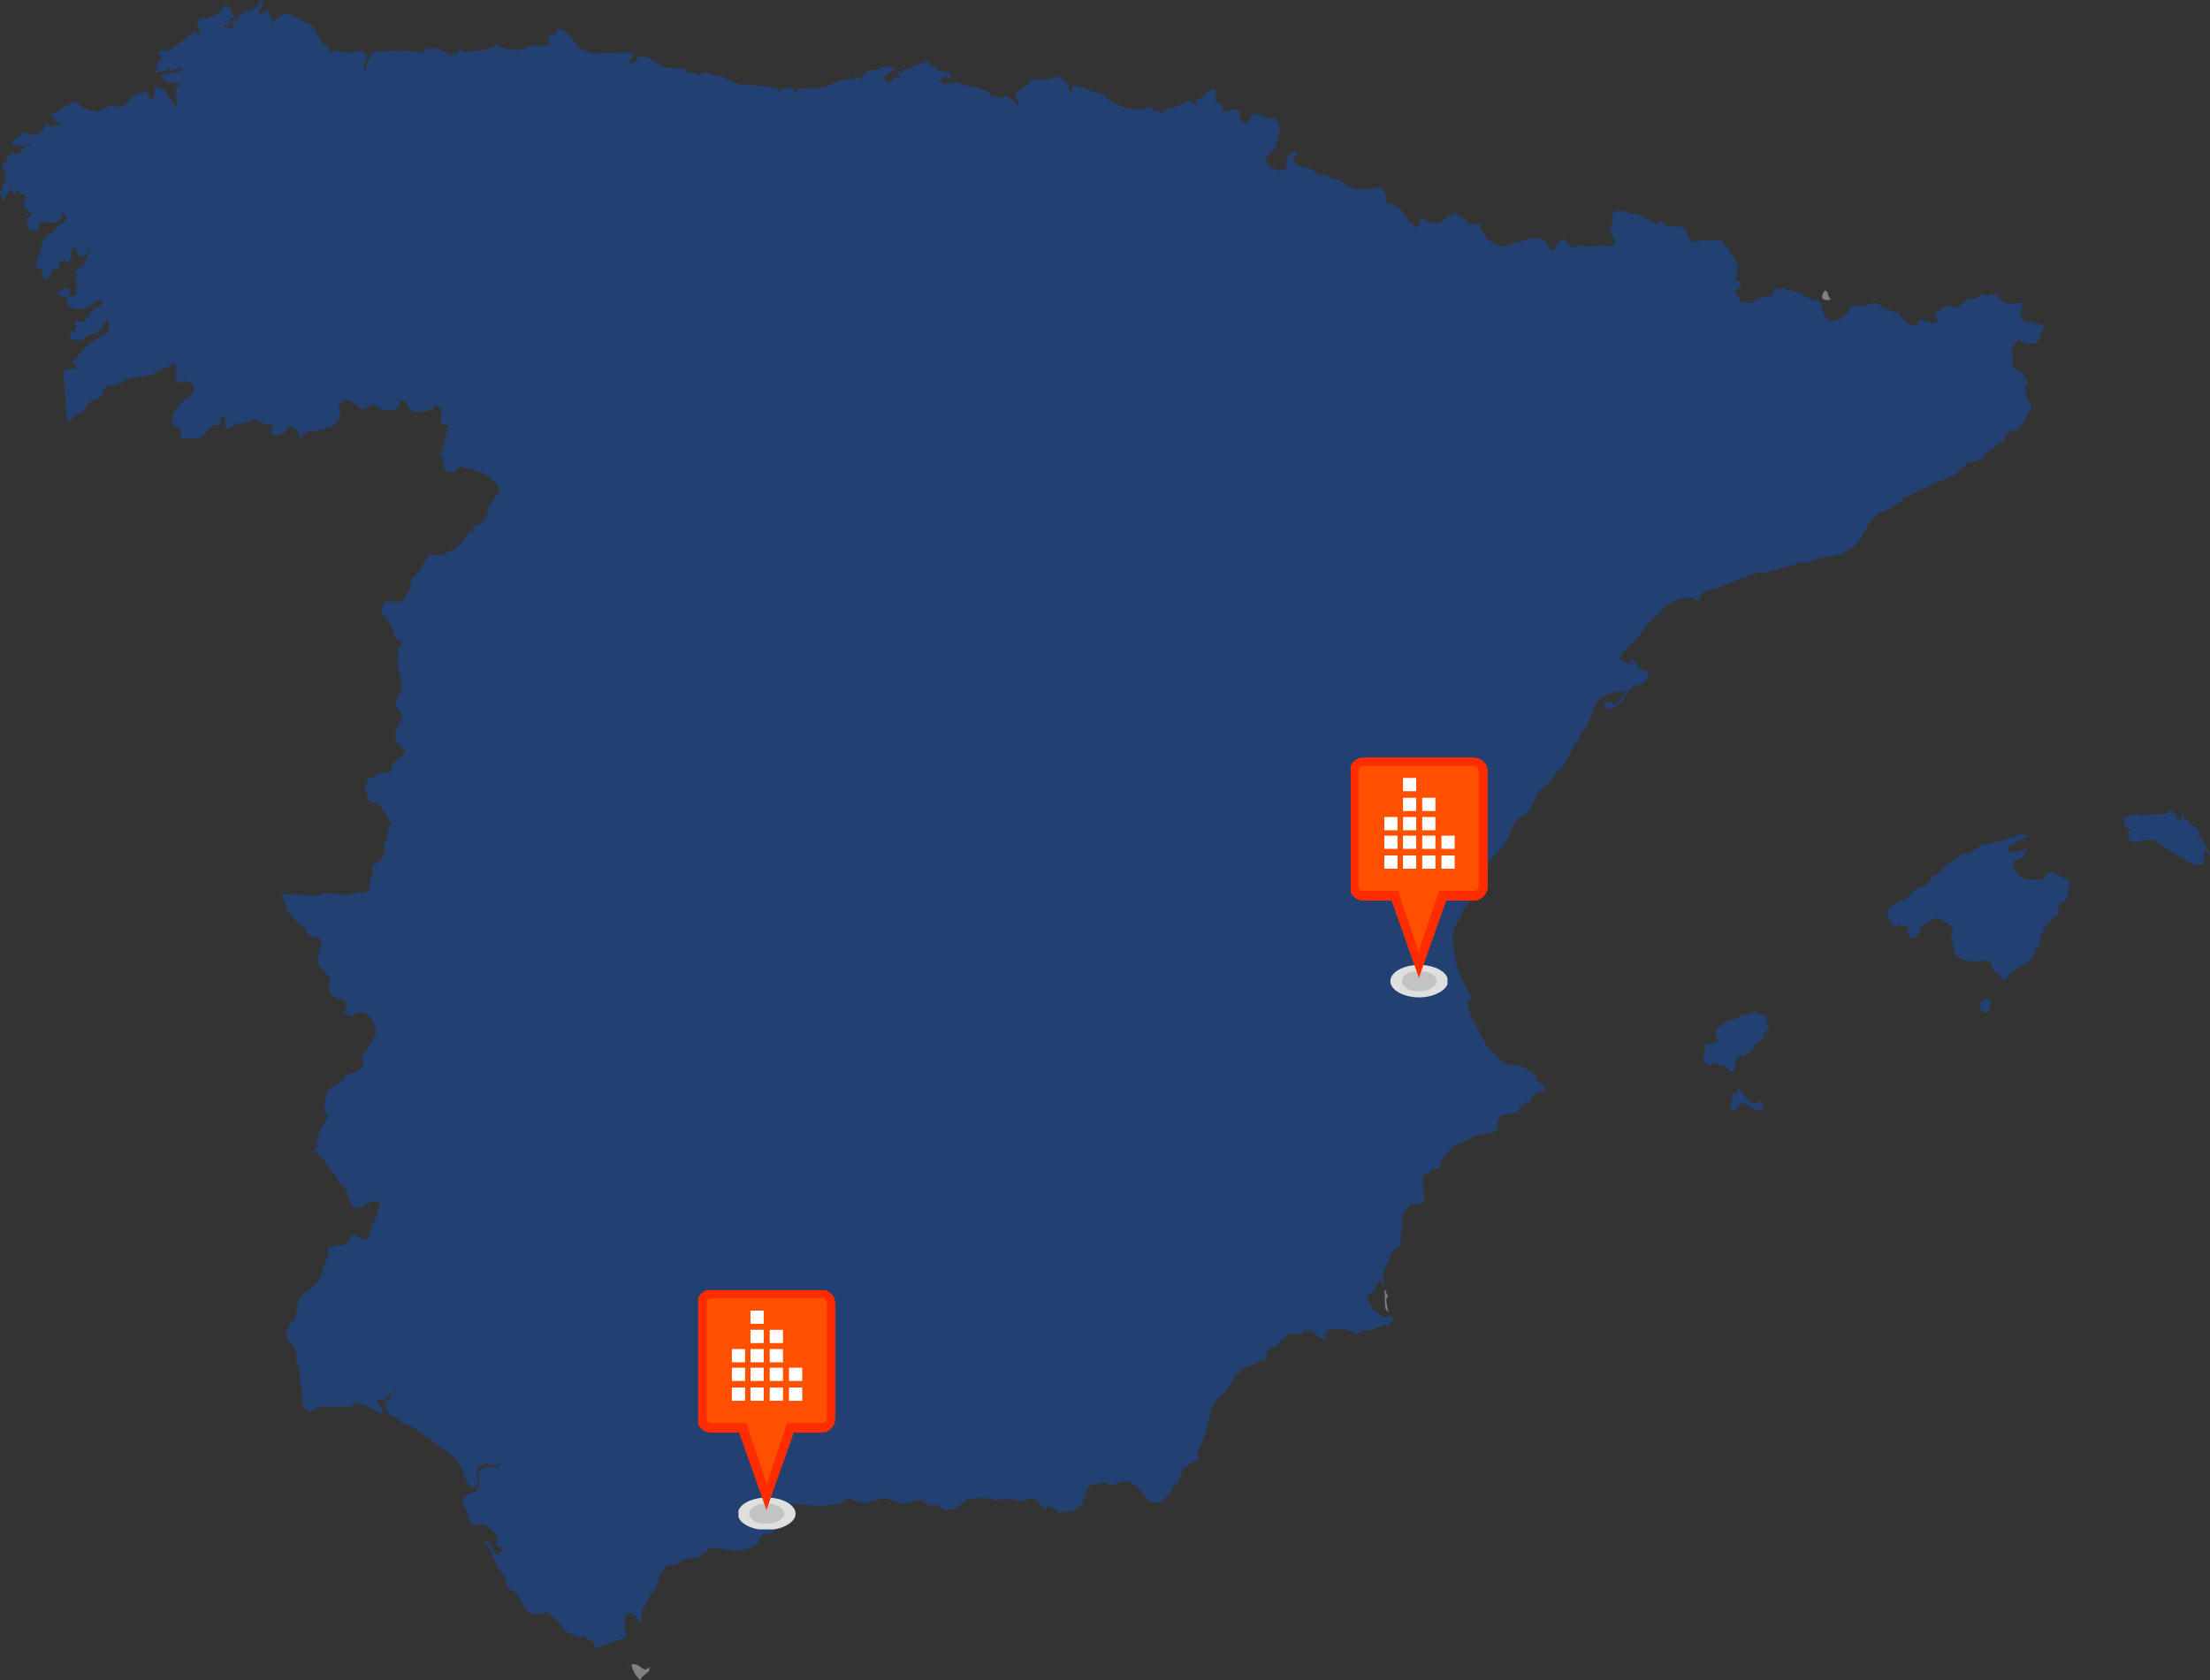 <?xml version="1.0" encoding="UTF-8"?>
<svg id="Layer_1" xmlns="http://www.w3.org/2000/svg" version="1.1" xmlns:xlink="http://www.w3.org/1999/xlink" viewBox="0 0 367.5 279.5">
  <rect x="0" y="0" width="367.5" height="279.5" fill="#333333" stroke="none"/>
  <!-- Generator: Adobe Illustrator 29.3.0, SVG Export Plug-In . SVG Version: 2.1.0 Build 146)  -->
  <defs>
    <style>
      .st0 {
        clip-path: url(#clippath-4);
      }

      .st1 {
        fill: #c3c3c3;
      }

      .st2 {
        fill: #fff;
      }

      .st3 {
        fill: none;
      }

      .st4 {
        fill: #ff4f00;
      }

      .st5 {
        clip-path: url(#clippath-1);
      }

      .st6 {
        isolation: isolate;
      }

      .st7 {
        clip-path: url(#clippath-5);
      }

      .st8 {
        clip-path: url(#clippath-3);
      }

      .st9 {
        fill: #224072;
      }

      .st10 {
        fill: #dfdfdf;
      }

      .st11 {
        clip-path: url(#clippath-2);
      }

      .st12 {
        fill: gray;
      }

      .st13 {
        clip-path: url(#clippath);
      }

      .st14 {
        fill: #ff2c00;
      }
    </style>
    <clipPath id="clippath">
      <rect class="st3" x="224.6" y="126" width="23" height="39.9"/>
    </clipPath>
    <clipPath id="clippath-1">
      <rect class="st3" x="231.2" y="160.5" width="9.5" height="5.4"/>
    </clipPath>
    <clipPath id="clippath-2">
      <rect class="st3" x="233.1" y="161.6" width="5.8" height="3.3"/>
    </clipPath>
    <clipPath id="clippath-3">
      <rect class="st3" x="116.1" y="214.6" width="23" height="39.9"/>
    </clipPath>
    <clipPath id="clippath-4">
      <rect class="st3" x="122.8" y="249" width="9.5" height="5.4"/>
    </clipPath>
    <clipPath id="clippath-5">
      <rect class="st3" x="124.6" y="250.1" width="5.8" height="3.3"/>
    </clipPath>
  </defs>
  <polygon class="st12" points="106.5 279.5 105.9 278.9 105.5 278.3 105.2 277.6 105 276.9 105.3 276.8 105.9 276.9 106.4 277.2 106.9 277.6 107.4 277.7 108.1 277.3 107.9 278 106.7 279 106.5 279.5"/>
  <polygon class="st9" points="202.2 15.2 202.1 15.6 202.1 16.4 202.1 16.8 202.9 17.2 203.2 17.7 203.3 18.4 203.4 18.5 203.4 18.7 203.7 18.6 204 18.5 204.6 18.4 205.2 18.2 205.4 18.2 205.9 18.4 206.2 18.6 206.2 18.8 206.1 19 206.1 19.4 206.3 20 206.5 20.2 206.8 20.3 207.1 20.4 207.4 20.3 207.7 20.1 207.9 19.8 208.1 19.2 208.5 18.9 209 19 209.9 19.2 211 19.8 211.3 19.8 211.6 19.6 211.9 19.6 212.7 20.5 212.8 21.8 212.5 23.3 212.1 24.4 211.8 24.9 210.6 26.1 210.4 26.4 210.8 27.2 211.2 27.8 211.8 28.1 212.5 28.3 213.2 28.4 213.7 28.2 213.9 27.7 214 26.7 214.2 26 214.6 25.5 215.2 25.2 215.9 25.4 215.3 25.9 215.1 26.4 215.2 26.9 215.7 27.4 216.2 27.7 217.7 28 218.6 28.5 219.5 29.2 220.5 29.1 220.8 29.2 221.2 29.5 221.4 29.7 222.4 29.8 222.8 29.9 223.1 30.3 224.1 31 225.1 31.4 227.2 31.5 229.3 31.2 230 31.4 230.4 32.4 230.6 32.7 230.5 33 230.5 33.1 230.4 33.3 230.6 33.7 230.8 33.9 231.1 34 231.4 33.9 231.6 34 232.6 34.6 233.1 35 234.1 36.4 234.1 36.5 234.1 36.7 234.1 36.8 234.3 36.9 234.7 36.9 234.8 37 235 37.2 234.9 37.4 234.9 37.6 235.2 37.8 235.4 37.8 235.8 37.5 236.1 37.4 236.1 36.5 236.8 36.5 238.3 37.2 239.1 37.1 239.8 36.8 241 35.7 241.3 36 241.5 35.9 241.7 35.6 241.8 35.2 242.2 35.6 242.3 35.7 243.9 36.6 244.2 37.3 244.9 37.4 245.7 37.2 246.2 37 246.1 37.6 246.3 38.2 246.6 38.8 247 39.2 247.2 39.4 247.2 39.6 247.3 39.9 247.6 40 247.9 40.1 248.1 40.2 248.3 40.4 248.4 40.6 249.5 41 250.4 40.9 252.5 40.2 254.1 39.9 254.6 39.6 255.1 39.5 256.5 39.9 257 40.1 257.5 41.1 258 41.6 258.4 41.6 259.1 40.5 259.6 40 260.1 39.8 260.8 40.5 260.9 40.6 260.9 40.7 260.9 40.9 261 41 261.6 41.1 262.1 41.1 263.1 40.8 263.6 41 266.9 40.9 267.9 41 268.2 40.9 268.4 40.6 268.5 40.5 268.5 39.9 268.3 39.4 268 39 267.6 38.8 267.8 38.5 267.9 38.3 268.1 38.1 267.8 37.7 268.2 36.7 268.1 35.9 268.2 35.4 268.8 35.1 269.6 35.1 270.1 35.1 271 35.5 271.5 35.6 272 35.6 272.4 35.6 273.6 36.3 274.4 36.6 274.6 36.8 275.1 37.3 275.4 37.4 275.6 37.2 275.9 37 276.2 36.9 276.4 37 276.8 37.4 277 37.5 279.3 37.7 279.9 37.9 280.4 38.3 280.6 38.8 280.8 39.4 281.1 39.9 281.6 40.2 281.9 40.3 282.8 40 286.1 40 286.7 40.2 286.6 40.7 286.8 40.8 287 40.8 287.2 41 287.7 41.8 288.2 42.5 288.7 43.8 289.1 44.3 288.9 44.5 288.8 44.9 288.8 45.2 289 45.4 289 45.5 288.5 46.3 288.5 46.7 289.1 46.6 289.5 47.1 289.6 47.6 289.1 48 288.9 48.1 288.5 48.3 289.3 49.5 289.3 50 289.6 50.2 291.2 50.4 291.4 50.4 291.7 50.2 291.9 50 292 49.8 292.2 49.6 293.9 49.4 294.7 49 295 48 295.1 47.9 295.2 47.9 295.3 47.9 295.4 48 295.7 48.1 296 48.1 296.3 48 296.6 47.7 296.6 47.7 296.7 47.8 296.7 47.9 296.7 48 297.2 48.2 298.9 48.5 299.4 48.7 300.9 49.7 301.6 49.9 302.1 49.9 302.5 50.1 302.9 50.7 303.2 52.1 303.5 52.6 304 53.1 304.3 53.3 304.7 53.4 305.4 53.3 305.8 53.2 306.2 53 306.6 52.5 307.3 52 307.4 51.8 307.6 51.3 307.7 51.1 308.1 50.9 309.4 51 311.1 50.5 311.9 50.4 312.7 50.8 313 51.1 314.6 51.8 315.4 52 315.8 52 316 52.6 316.5 53.2 317 53.6 317.5 53.8 318 54.1 318.3 54.2 318.6 54.2 318.8 54 319 53.4 319.2 53.2 319.8 53.2 321 53.6 321.6 53.7 322.3 53.7 322.3 53.5 322 53.1 321.7 52.4 321.9 52.1 323.1 51.2 323.5 51 324.1 50.9 325.2 51.1 325.7 51 326.1 50.7 327 49.9 327.4 49.7 327.8 49.6 328.3 49.7 328.7 49.6 329.6 48.9 330.5 49.2 331 48.9 331.2 49 332 49 332.2 49.1 332.4 49.5 332.6 49.8 332.9 50.1 333.2 50.3 333.7 50.5 334.4 50.5 335.1 50.5 336.3 50.3 336.2 50.8 336 51.6 336.1 52.2 336.1 52.8 336.5 53.3 336.9 53.7 337.5 53.6 338.2 53.5 338.5 54 338.7 54 339 53.8 339.3 53.8 340 54.3 339.3 55.5 339.2 55.9 339.2 56.5 338.9 56.7 338.7 56.9 338.5 57.3 338.1 57.1 337.1 57.3 336.2 56.9 336 56.6 335.5 56.7 334.9 57.3 334.6 58.1 334.6 59.4 334.6 60.3 334.7 60.9 335.2 61.4 336.1 61.9 336.6 62.6 337.2 63.5 337.2 64 336.8 64.3 336.7 64.8 336.9 65.4 337 66.1 337 66.4 337.1 66.6 337.6 67 337.8 67.3 337.7 68 337 69.1 336.7 70.1 336.2 70.5 335.5 71.6 334.6 71.5 333.5 72.3 333.3 73.3 332.5 73.7 330.1 75.6 329.6 76.4 328.7 76.6 328.1 76.8 327.4 77 327.1 77.1 327 77.1 326.6 77.5 326.5 77.7 326.4 77.9 326.1 78 325.8 78 325.4 78.8 322 80.3 316.6 82.8 316 83.4 314.5 84.5 312.5 85.3 311.7 85.9 310.9 86.9 309.6 89.2 308.9 90.3 308 91.1 306.1 92.2 305 92.5 303.1 92.7 301.3 93.2 300.8 93.5 300.5 93.6 299.6 93.5 294.3 95.1 292 95.3 285.3 97.9 283.4 98.3 283.2 98.4 282.7 99.3 282.6 99.6 282.4 99.8 282.2 99.9 281.5 99.5 281.3 99.4 280.1 99.5 279 99.7 278 100.2 277.2 100.6 274.2 103.6 272.7 105.6 269.8 108.6 269.3 109.6 270 110.1 270.8 110.4 271.1 110.4 271.2 110.2 271.1 109.9 270.8 109.6 271.2 109.7 271.6 109.9 271.9 110.2 272.5 111 273.2 111.6 273.6 111.5 274.1 111.7 274.1 112.5 273.7 113.2 273.4 113.6 271.7 114.1 270.9 114.8 269.6 116.8 268.8 117.5 268 117.8 267.1 117.9 266.5 116.9 267.8 116.7 268.4 117.2 269.3 116.6 270.3 115.1 269.7 115 268.9 115 266.7 115.8 266.2 116.1 265.7 116.6 265.3 117.2 264.5 119.3 264 120.4 263.6 121 263.1 121.6 262.7 122.1 262.6 123 261.9 123.8 260 127.4 259.7 127.8 258.9 128.4 258.6 128.8 257.7 130.1 256.1 131.4 254.4 134.7 253.7 135.5 252.3 136.3 251.6 137.4 250.5 139.9 249.8 140.9 248.1 142.8 245.3 147.5 245.1 147.8 245.1 148.7 244.9 149.3 244.6 149.7 244 150.4 243.6 150.9 243.3 151.5 243.1 152.1 242.9 152.6 242.1 153.8 241.8 154.4 241.6 155.7 241.7 157.4 241.9 158.9 242.4 161.2 244.1 164.9 244.4 165.5 244.7 166.1 244.4 166.3 244 166.6 244.2 167.3 244.4 168.5 244.9 169.7 245.6 170.9 246.3 172.3 247.3 174.1 247.7 174.6 248.7 175.4 249.7 176.5 250.3 176.9 251 177.1 252.2 177.2 253.5 177.6 254.7 178.3 255.5 179.2 255.4 179.3 255.1 179.5 255.5 179.6 255.7 179.8 256.4 180.4 256.7 180.4 256.8 180.8 256.9 181.3 256.7 181.6 256.2 181.6 255.7 181.7 255.3 182 254.9 182.3 254.6 183.1 254.5 183.1 254.4 183.3 253.9 183.3 253.7 183.4 253.4 183.7 253.1 183.9 252.8 184.1 252.5 184.7 252.7 185.2 252.2 185 251.8 185.1 251.4 185.3 250.9 185.4 250.1 185.4 249.8 185.5 249.4 185.8 249.1 186.4 249 186.9 249.1 187.4 248.9 187.9 248.5 188.3 248.1 188.5 247 188.5 245.8 188.8 245.1 189 244.2 189.6 241.6 190.7 241.2 191 241.1 191.4 240.9 191.6 239.9 192.7 239.6 193.2 239.5 193.8 239.5 194.2 239.4 194.3 238.5 194.4 238.1 194.5 237.8 194.8 237.7 195.3 236.8 195.3 236.5 196.6 236.9 199.8 236.6 200.2 236.2 200.3 235.2 200.2 234.6 200.4 234.1 200.8 233.7 201.3 233.4 201.9 233.3 202.3 233.1 202.9 233.1 204.3 232.9 206.6 232.9 207.2 232.6 207.5 231.9 207.8 231.4 208.4 231.2 208.8 230.1 211.5 230 212.1 230 212.1 230.1 213.5 230 213.8 229.3 212.9 228.6 214.7 228.3 215 227.7 215.2 227.4 215.7 227.5 216.3 228.4 217.9 228.7 218.2 229.6 218.8 230.2 219.1 230.7 219.2 230.9 218.8 231.4 219 231.6 219.4 231.5 219.8 231.1 220.1 230.9 220.4 230.7 220.5 230.4 220.5 230.2 220.4 229.9 220.5 229.2 220.8 228.7 220.9 228 221.3 227 221.3 226.6 221.4 226.2 221.6 225.6 222 225.4 221.8 224.3 221.3 223.4 221.1 221.7 221.1 221.2 221.2 220.8 221.3 220.5 221.6 220.3 221.9 220.4 222.2 220.7 222.8 219.9 222.6 219.1 222.4 218.9 222 218.8 221.7 218.2 221.6 217.4 221.3 217 221.2 216.6 221.6 216.5 221.9 215.8 221.9 214.8 221.8 214 222.2 213.6 222.5 212.4 223.7 212 224 211.4 224.1 211.3 224.2 211.1 224.3 210.9 224.5 210.8 224.7 210.7 224.8 210.4 226 210.4 226.2 210.2 226.4 210 226.3 209.9 226.2 209.7 226.2 209.4 226.3 208.9 226.8 208.7 226.9 208.3 227 206.9 227.6 206.3 227.9 206.2 228.3 206 228.6 205.5 228.5 205.2 228.9 205.1 229.4 204.7 230.1 203.9 231.3 202.3 232.9 201.7 233.8 201.2 235.2 201 236.4 200.7 237.3 200.5 238.3 199.7 240.3 199.1 241.3 199.1 241.7 199.2 242 199.3 242.2 199.3 242.5 199.3 242.8 199.2 243 199 243.1 198.4 243.1 198.2 243.2 197.9 243.5 196.9 244.2 196.5 244.7 196.3 246 195.9 246.5 195.5 246.8 195.1 247.2 195 247.5 194.8 248.1 194.7 248.4 194.4 248.6 194.1 248.7 193.9 248.8 193.6 249.4 193.2 249.7 192.7 249.9 192.1 250 191.1 249.7 190.4 248.9 189.7 248 189 247.2 188 246.6 187.5 246.4 186.9 246.4 186.4 246.5 185.5 246.9 184.9 247 184.7 247 184 246.7 183.6 246.6 181.5 247 181.1 247.2 180.5 248.5 180 250 179.3 250.7 179.1 250.8 178.8 251.1 178.2 251.4 177.2 251.6 176.8 251.4 176.2 251.6 175.5 251.1 175 250.7 174.5 250.5 174.2 250.6 174 250.9 173.7 250.9 173.5 250.8 172.7 249.8 172 249.3 171.4 249.2 170 249.7 167.6 249.3 165.4 249.5 163.5 249.1 160.8 249.4 160.4 249.7 160 250.1 159.4 250.5 158.5 251.1 156.8 251.1 155.7 250.2 155.2 250.3 154.8 250.5 153.8 250.1 153.4 249.5 152.6 249.6 151.7 249.6 151.3 250 149.9 250.1 148 249.5 147 249.2 145.7 249.5 143.7 250.1 141.2 249.3 140.5 249.5 139.7 250.1 137.4 250.4 136.6 250.5 131.8 250.2 131.4 250.3 131 250.6 130.3 251.9 130.1 252.2 129.7 252.6 129.4 253.1 129.3 253.6 128.5 255 126.8 255.2 126.1 256.6 125.2 257.3 124.9 257.4 124.3 257.6 123.2 257.9 122.1 257.9 119 257.5 118.3 257.5 118.1 257.5 117.8 257.8 115.9 259.1 114 259.3 112.8 260 112.5 260.2 111.5 260.3 111 260.4 110.7 260.6 110.3 261.1 109.6 262.4 109.6 262.7 109.1 264 108.9 264.5 108.8 264.6 108.6 264.8 108.3 265 107.9 265.1 107.9 265.4 108 265.7 107.7 266.1 106.8 267.8 106.7 268.1 106.6 269.7 106.1 269.7 105.8 268.9 105.4 268.6 104.8 268.4 104.3 268.4 104.2 268.7 103.9 269 103.8 269.4 103.8 269.9 104 270.3 103.9 270.6 103.9 271.1 104.1 271.4 104.2 271.7 104.1 272.1 103.9 272.3 103.7 272.5 103.1 272.7 100.4 273.7 100.1 273.9 99.2 274.2 98.7 273.2 97.6 272.5 97.1 272.1 96.5 272.4 95.9 272.2 95.4 271.9 94.3 271.5 93.9 271.2 93.3 270.3 91.5 268.6 91 268.2 90.4 268.3 89.2 268.5 87.8 268.1 87.1 267.1 86.5 266 85.9 265 84.5 264.2 84.3 263.7 84.2 263.2 84 262.6 83.8 262 82.9 260.9 82.2 259.5 81.8 258.5 81.2 257.3 80.6 256.8 80.4 256.5 80.7 256.4 81 256.4 81.8 257.2 82 257.5 81.9 257.8 82.1 258.1 82.5 258.6 82.9 258.5 83.1 258.3 83.4 257.9 83.9 257.2 83.7 257.2 83.2 257.4 82.7 257.3 82.5 256.8 82.7 255.8 82.4 255.1 81.1 253.9 80.8 253.7 79 253.6 78.5 253.5 78.1 253.1 77.8 251.7 77.5 251.1 77.1 250.5 77 249.8 77.1 249.2 77.6 248.7 78.1 248.4 79.1 248.1 79.4 247.8 79.7 247 79.5 245.6 79.6 244.8 80.6 244 82.7 244.1 83.5 243.1 83 243.5 82.3 243.8 81.6 243.8 81.1 243.3 80 243.8 79.5 244.2 79.3 244.9 79.4 246.9 79.3 247.3 78.3 247.3 77.5 246.3 76.7 244.1 76.1 243 75.3 242.2 68.7 237.4 68 237 67.3 236.9 66.9 236.7 65.8 235.7 65.2 235.5 64.7 235.2 64.2 234.5 64 233.6 64.2 233.2 64.5 232.9 65.5 231.5 65.8 230.9 64.4 232.4 63.7 232.9 62.8 232.9 62.8 233.2 63.4 234.1 63.7 234.7 63.7 235 63.4 235.1 61 233.9 60.1 233.6 59.1 233.3 58.4 233.6 59.1 233.7 59.5 233.9 53 234 52.6 234.2 52 234.7 51.5 234.8 51.1 234.6 50.6 234.3 50.2 232.8 50.1 232.1 50.3 231.6 50 230.5 49.8 227.8 49.3 226.7 49.4 226.3 49.3 225.6 49.2 224.7 49 224.1 48.8 223.9 48.4 223.5 48.2 223.3 47.9 222.9 47.9 222.9 47.9 222.7 47.8 222.5 47.7 222 47.6 222 47.5 222 47.5 221.6 47.6 221.5 47.9 221.2 47.9 221 48 220.8 48 220.7 47.9 220.5 48.2 220.3 48.9 219.5 49.1 219.3 49.2 218.7 49.5 217.1 49.8 216.1 50.3 215.4 52.8 213.3 53.5 212 53.8 210.8 54.4 209.2 54.6 208.6 54.6 208.2 54.5 207.9 54.5 207.6 54.6 207.4 55.5 207.3 55.8 207.1 56.1 207.1 56.5 207.2 56.8 207.2 57.1 207.1 57.5 207 57.7 206.8 58 206.5 58.3 205.8 58.5 205.5 59 205.5 60.5 206.2 61.2 206.1 61.4 205.3 61.6 204.8 61.9 203.8 62.4 202.8 62.7 201.6 63 201.1 63.2 200.1 63.1 200.1 62.8 199.8 62 199.9 61.3 200.1 61.2 200.1 61.1 200 60.8 200.5 60.1 200.8 59.4 200.9 59 200.9 58.7 200.6 58.4 200.3 57.3 197.5 57.2 197.4 56.7 197 56.5 196.8 56.4 196.6 56.2 196.2 56.1 196 53.3 192.3 52.5 191.7 52.1 191.5 52.5 191.1 52.8 190.7 52.8 190.3 52.5 189.9 52.8 189.5 53.2 187.8 54.4 186.1 54.5 185.6 54.4 185.4 54.3 185.2 54.1 185.1 54 184.9 53.9 184.7 53.9 184.3 54 183.5 54.2 182.3 54.2 182.1 54.5 181.6 54.5 181.5 55.7 180.5 56.1 180.2 56.5 180 57 179.7 57.3 179.2 57.5 178.9 57.7 178.7 59 178.4 59.4 178.2 59.7 177.8 60.1 177.6 60.3 177.4 60.3 176.9 60.4 176.4 60 175.7 60.6 175.2 61.2 174.4 62.1 172.6 62.4 172.3 62.5 171.9 62.5 171.6 62.2 171.4 62.4 170.8 62.2 170.1 61.8 169.5 61.4 169 60.8 168.6 60.1 168.4 59.4 168.5 58.7 168.9 58.4 169 58 168.9 57.6 168.7 57.3 168.5 57.3 168.2 57.6 167.5 57.6 167.1 57.3 166.5 56.6 166.2 55.9 166 55.2 165.6 54.9 165.1 54.6 164.4 54.7 163.6 55.1 163 53.7 161.3 53.2 160.9 53 160.5 52.9 159.8 52.9 159 53 158.5 53.2 158 53.4 157.2 53.4 156.5 53.2 156.1 52 155.8 51.5 155.6 51 155.2 50.8 154.5 50.6 154.2 49.6 153.7 49.2 153.2 48.4 152.2 47.9 151.7 47 149.3 46.8 148.8 46.8 148.7 52.6 149 53 148.9 53.4 148.7 53.9 148.6 55 148.6 55.5 148.5 56 148.8 56.9 148.9 60.8 148.4 61.2 148.2 61.6 147.5 61.5 147.2 61.4 147 61.5 146.6 61.6 146.3 61.9 145.7 62 145.4 62 145.1 61.8 144.8 61.8 144.4 62 143.9 62.2 143.7 62.8 143.5 63.1 143.3 63.8 142.3 63.9 142 63.9 141.4 63.9 141.1 63.9 140.9 63.8 140.5 63.8 140.3 63.9 140.2 64.2 140 64.3 139.9 64.4 139 64.5 138.7 64.5 138.3 64.6 137.9 65.1 137.1 64 135.2 63.4 134.4 63 133.8 62.7 133.6 62.4 133.5 61.7 133.4 61.4 133.3 61.1 132.8 60.9 131.6 60.6 131.1 60.9 130.7 61.1 129.8 61.4 129.5 61.9 129.3 63 128.5 63.4 128.5 63.6 128.4 64.1 128.5 64.6 128.5 65.1 128.1 65.2 127.9 65.2 127.6 65.2 127.3 65.3 127 65.5 126.8 66.6 126 66.9 125.7 67.4 124.9 66.4 124 65.8 123 65.7 121.8 66.2 120.6 66.8 119.7 66.9 119.3 66.7 118.7 66.4 118.2 66.1 117.9 65.9 117.5 65.8 116.9 66 116.3 66.6 115.2 66.8 114.6 66.8 114.1 66.8 113.5 66.5 112.3 66.2 111.2 66.1 110.6 66.1 110 66.2 109.6 66.3 109.4 66.3 109.2 66.2 108.8 66.2 108.6 66.2 107.7 66.7 107.6 66.8 107.1 66.6 106.6 66.3 106.4 65.9 106.3 65.7 106 65.5 105.3 64.9 103.8 64.5 103.2 63.7 102.3 63.4 101.9 63.4 101.4 63.6 101 63.8 100.3 63.8 100.3 64.3 100 66 100.1 66.7 100.1 67.1 99.7 68.1 98.1 68.4 97.5 68.3 96.6 68.4 96.3 68.8 95.9 69.7 95 69.9 94.8 70.1 94.2 71 92.8 71.3 92.4 71.8 92.3 73.6 92.3 73.8 92.1 75.4 91.4 76.3 90.8 77.1 89.9 78 88.5 78.1 88.4 78.4 88.5 78.5 88.5 78.6 88.3 78.6 88 78.6 87.8 78.5 87.8 78.9 87.5 79.3 87.3 80.1 87.3 80.1 87 81.1 85.3 81.2 85.1 81.1 84.8 81.1 84.5 81.2 84.2 81.9 83.4 83.2 81.5 82.9 81.2 82.6 80.6 81.4 79.4 80.2 78.7 78.9 78.2 76.7 77.7 76.3 77.7 76.2 77.9 76 78.1 75.6 78.3 75.2 78.6 74.9 78.6 74.2 78.3 73.8 77.8 73.7 77.1 73.6 76.4 73.5 76 73.3 75.7 73.2 75.4 73.4 75.1 73.6 74.8 73.7 74.4 74.3 71.5 74.6 70.8 73.9 70.6 73.5 70.5 73.2 70.2 73.5 68.7 73.4 68.1 73 67.6 72.3 67.4 72 68.1 71.1 68.4 69.1 68.5 68.3 68.3 67.3 66.7 66.5 66.6 66.4 67.7 65.7 68.1 64 68.2 63.3 68.1 62.6 67.5 62.2 67.4 62 67.2 61.4 67.7 60.4 68.1 59.6 67.7 58.8 67 57.9 66.5 57.5 66.5 57 66.8 56.6 67.1 56.4 67.3 56.4 67.8 56.5 69 56.5 69.6 56.2 70 55.9 70.4 55 71 53.1 71.6 52.6 71.7 51.6 71.7 51.2 71.7 50.9 72 50.2 72.7 49.9 73 49.8 72.5 49.5 71.8 49.1 71.4 48.8 71.2 48.5 71.2 48.1 70.9 47.9 70.9 47.7 71.1 47.6 71.3 47.6 71.5 47.5 71.8 47.1 72.1 46.5 72.3 45.9 72.4 45.5 72.3 45 72.1 45 71.7 45.4 70.6 44 70.5 43.5 70.3 42.8 69.8 42.3 69.7 41.6 70.1 39.9 70.5 39.2 70.4 38.9 70.5 38.8 70.7 38.7 70.9 38.5 71.2 37.6 71.2 37.4 70.1 37.4 69.1 36.8 69.3 36.7 69.8 36.6 70.4 36.3 70.8 35.8 70.8 35.4 70.8 35 71 34.7 71.3 34.4 71.7 33.5 72.7 33.5 72.7 32.3 73 30 72.9 30 72.8 30.1 71.9 30.1 71.5 29.9 71.2 28.9 70.8 28.6 70.1 28.6 69.5 28.9 68.8 29.9 67.3 30.7 66.5 31.5 66 31.9 65.6 32.2 65.2 32.3 64.5 32.1 64 31.6 63.6 31.1 63.4 30.6 63.4 30.1 63.6 29.7 63.8 29.3 63.5 29.2 62.9 29.3 61.3 29.1 60.8 28.8 60.4 28 61 27.5 61.2 27.1 61.2 26.9 61.3 26.6 61.4 25.9 62.1 25.5 62.3 21.3 63 20.8 63.2 19.9 63.8 19.4 64 18.4 64.1 17.9 64.2 17.5 64.5 17.2 64.9 17 65.7 16.8 66 16.2 66.4 15.5 66.6 14.9 66.9 14.6 67.1 14.3 67.7 13.9 68.3 13.4 68.7 12.8 68.9 12.4 69.1 12 69.7 11.5 70 11.1 69.9 11.1 69.4 10.6 62.3 10.7 61.7 11 61.4 12.1 61.4 12.6 61.3 12.8 60.9 12.6 60.7 12.1 60.4 12 60.2 12.1 60 12.8 59.7 12.9 59.5 13 59.2 13.1 58.8 13.4 58.7 13.5 58.6 14 57.9 15.4 56.8 15.8 56.7 15.9 56.6 16.8 55.8 17.3 55.6 17.8 55.2 18 55 18.1 54.7 18.1 53.6 18 53.4 17.9 53.3 17.7 53.4 17.3 53.8 17 54.5 16.6 55.1 16 55.4 15.4 55.6 14 56.2 13.7 56.6 13.4 56.6 12 56.5 11.4 56.7 11.6 56.2 11.8 55.4 11.8 54.9 12 54.9 12.4 55.5 12.5 55.2 12.6 54 12.5 53.7 12.4 53.6 12.5 53.5 12.9 53.4 13.9 53.6 14 53.5 14.2 53.1 15.2 51.9 15.7 51.4 16.6 50.9 17 50.5 17.2 49.9 16.9 50.1 16.7 50.1 16.4 49.9 16.2 50 16.1 50 16.1 50.1 15.5 50.4 14.8 51 14.4 51.2 13.8 51.4 13 51.4 12.1 51.3 11.4 50.9 11.2 50.5 11.1 49.8 10.9 49.4 10.5 49.2 9.6 49.1 9.4 48.9 9.6 48.6 10.1 48.3 10.7 48 11.1 47.9 11.4 48 11.6 48.4 11.6 48.7 11.3 48.9 11.5 49.1 11.9 49.2 12.3 49.3 12.6 49.2 12.7 48.8 12.6 48.4 12.6 48 12.9 47.7 12.6 46.4 12.6 45.8 12.6 45.3 12.9 44.8 13.2 44.5 13.6 44.4 13.9 44 14.9 41.7 15.1 40.9 15 40.9 14.8 41.5 14.5 42.1 14.1 42.5 13.7 42.7 13.2 42.5 12.8 42 12.6 41.4 12.2 41.1 11.8 41.9 11.7 42.3 12 42.7 11.4 43.5 11.1 43.7 10.7 43.4 10.9 43 10.5 43.2 9.6 43.9 10 44.4 9.7 44.6 8.7 44.9 8.6 45.1 8.4 45.9 8.2 46 8 46.2 7.6 46.7 7.2 46.2 7.1 45.6 7 44.9 6.4 44.7 6 44.3 6.1 43.4 6.5 42.5 6.8 41.9 6.8 41.5 6.9 40.9 7.1 40.2 7.4 39.8 7.5 39.5 7.7 39.2 8 39.1 8.1 39 8.9 38.6 9.6 37.6 10 37.2 10.6 37.1 10.8 36.8 11 36.3 10.9 35.7 10.3 35.4 10.2 36.2 9.8 36.7 9.2 37 8.5 37.1 7.1 36.9 6.6 37 6.6 37.6 6 38.3 5.7 38.5 5.2 38.4 4.8 38.1 4.6 37.6 4.5 37 4.2 36.3 4.6 36.3 4.8 36.2 5 35.9 5.2 35.6 5 35.2 4.6 34.9 4.1 34.7 4 34.4 3.9 33.9 3.9 33.7 3.9 33.6 4.2 33.3 4.2 33 4.3 32.7 4.2 32.5 4.1 32.3 3.6 32.3 3.3 32.1 2.9 31.5 2.6 31.3 2.6 31.5 2.7 31.9 2.6 32.1 2.3 32.2 2.2 32.2 2.1 31.7 1.8 31.6 1.5 31.8 1.3 32.1 1.1 32.4 .8 33.1 .6 33.4 .5 33.4 .2 32.5 0 32.3 0 32.1 .2 31.7 .7 30.2 .8 29.9 .8 29.6 .9 29.4 1 29.1 1.1 28.8 .9 28.6 .5 28.3 .3 27.4 .6 27.2 .9 27.2 1.1 26.9 1.2 26.2 1.6 25.9 1.9 25.7 2 25.2 2.4 25.6 2.8 25.7 3.1 25.5 3.5 25.2 3.6 25 3.7 24.8 3.8 24.7 4.1 24.5 4.3 24.4 4.5 24.3 5 24.2 5 24 4.5 24.2 3.9 24.3 3.5 24.3 3.5 24 2.6 24.4 2.3 24.4 2 23.7 3.3 22.5 4.2 22 5.2 22.4 5.6 22.4 6.1 22.3 6.5 22.2 6.8 21.9 7.2 21.7 7.4 21.2 7.6 20.6 7.8 20.6 8.3 21.1 9 21 9.7 20.8 10.2 20.4 9.6 20.4 9.3 20.2 8.9 19.4 8.8 19.4 8.4 19.2 8.2 19 8.4 18.9 8.7 18.9 9.8 18.4 10.9 17.6 11.7 17.4 11.9 17.1 12.2 16.9 12.5 16.8 12.8 17 13.7 17.9 14.1 18.1 14.6 18.2 15.7 18.5 16.2 18.6 16.9 18.3 17.9 17.8 18.9 17.5 19.8 17.9 21.2 17.2 21.4 17 21.5 16.6 21.7 16.3 22 16.1 22.6 16 22.7 15.9 22.7 15.7 22.9 15.6 24.4 15.2 24.5 15.7 24.7 16 25.3 16.6 25.7 16.1 25.7 15.8 25.7 14.9 25.9 14.4 26.5 14.5 27.3 15 27.6 15.2 27.8 15.5 27.9 15.9 28.1 16.3 28.7 16.9 29 17.3 29.2 17.9 29.4 17.3 29.4 16.7 29.2 15.6 29.2 15 29.3 14.7 29.6 14.4 30.1 14 29.6 13.8 29.1 13.7 28.2 13.8 27.7 13.6 27.1 12.9 26.6 12.8 27.1 12.3 29.8 12 30 11.9 30.2 11.8 30.3 11.5 30.3 11.2 30.2 11.2 29.5 11.5 27.9 11.8 28 11.6 28.1 11.6 28.3 11.5 28.2 11.4 27.9 11.2 27.6 11.7 27.1 11.9 25.9 12 26.1 11.4 26.2 10.6 26.3 10.1 26.6 10.2 27 9.7 26.8 9.5 26.5 9.2 26.4 8.8 26.4 8.4 26.5 8.4 27 8.5 27.2 8.4 27.8 8.5 28.6 8.1 32.5 5.1 32.6 5.5 32.8 5.7 33.1 5.8 33.4 5.6 33.2 5.6 33.1 5.6 33.1 5.4 33.2 5.3 33.3 5.2 33.4 5.1 32.9 4.7 32.8 4.3 33 3.9 33.1 3.5 33.2 3.1 33.6 3 34.5 3.1 35.3 2.8 36.1 2.4 36.8 1.7 37.3 1 38.1 1.1 38.4 1.7 38.6 2.3 39 2.8 39 3.1 38.8 3 38.6 2.9 38.4 2.8 38.2 3.1 38.1 3.5 38.1 3.8 38.2 4.1 38 4.3 37.9 4.2 37.7 4.1 37.5 4.2 37.4 4.3 37.3 4.3 37.3 4.6 38.7 4.7 38.9 4.4 38.4 3.6 38.7 3.4 39.1 3.3 39.7 3.6 39.7 3.5 39.6 3.2 39.5 3 39.9 2.6 40.4 2.2 40.9 1.9 42 1.6 42.6 1.2 43 .7 43.2 .1 43.3 0 43.5 .1 43.7 .4 43.8 .8 43.7 1 43 1.8 43 2.3 43.2 2.5 43.4 2.4 43.6 2.3 43.6 2.2 43.6 2 43.7 1.9 43.9 1.8 44.1 1.8 44.5 1.5 44.6 2 45.3 3.3 45.2 3.9 45.4 3.8 45.8 3.4 46 2.8 46.3 2.9 46.6 2.7 46.8 2.5 47.2 2.3 48.3 2.4 48.6 2.5 50.8 3.8 51.9 4.2 53.6 7.3 54.9 7.9 54.8 8.1 54.7 8.2 54.7 8.3 54.5 8.4 54.5 8.7 54.9 8.8 55.1 8.7 55.3 8.5 55.6 8.4 56 8.4 56.5 8.6 57.6 8.7 59.2 8.7 59.7 8.4 60.1 8.6 60.6 8.7 60.9 9 61 9.7 60.8 10.1 60.5 10.5 60.4 11.1 60.6 11.7 60.6 11.7 60.8 11.7 60.9 11.1 61 10.5 61.2 10 61.5 9.7 61.8 8.8 63.3 8.5 66 8.4 66.4 8.5 68 8.4 69.1 8.7 69.8 8.8 71.3 8 72.6 8.1 74 8.6 75 9.2 75.3 9 75.6 8.9 76.3 8.9 76.2 8.7 76.2 8.3 76.1 8.1 76.5 8.2 77.1 8.6 77.5 8.7 78.9 8.4 80.3 8.4 80.7 8.3 81.4 8 82 7.8 82.2 7.6 82.4 7.4 82.8 7.4 83.6 8 84 8.1 86.1 8.4 86.5 8.1 86.9 8.3 87.3 8.2 87.7 7.8 88.1 7.6 91.3 7.6 91.4 7.3 91.2 7 91.1 6.7 91.4 6.3 91.4 6.2 91.3 6 91.3 5.8 92.1 5.8 92.4 5.7 92.6 5.2 92.7 4.9 93.2 4.9 94.1 5.3 94.6 5.8 96.1 7.6 96.6 8.4 96.8 8.4 96.9 7.9 97.1 8 97.5 8.7 98.9 8.9 104.3 8.7 105.1 8.9 105.2 9.4 104.8 10 104.4 10.4 104.6 10.7 104.8 10.5 105.4 10.3 105.7 10.2 105.9 9.9 106 9.7 106.1 9.5 106.5 9.4 107.6 9.5 108.1 9.7 110 11 110.9 11.3 113.2 11.4 113.9 11.6 114.2 12.1 114.5 11.9 116.4 12.5 116.6 12.4 117 12 117.3 12 117.6 12.1 118.2 12.4 120.1 12.8 122.3 13.8 122.9 14 128.9 14.5 129 14.6 129.7 15.3 130.3 14.7 131 14.5 131.8 14.8 132.3 15.3 132.5 15.3 132.7 14.8 133 14.7 134.2 14.8 137.6 14.4 138.3 13.9 140 13.3 140.7 13.2 141.9 13.2 142.1 13.1 142.1 12.9 142.1 12.8 142.3 12.7 142.5 12.8 143.2 13.2 143.3 13.1 143.4 13 143.6 13 143.7 13 143.6 12.9 143.4 12.7 143.4 12.5 144.3 11.8 144.8 11.6 145.2 11.7 145.5 11.5 145.6 11.5 145.8 11.7 146.5 11.2 147.4 11 148.2 11.2 148.9 11.7 147.7 12.2 147.2 12.6 146.9 13 147.2 13.3 147.3 13.4 147.4 13.5 147.3 13.5 147.3 13.5 147.2 13.6 147.2 13.7 147.5 13.7 147.8 13.7 148.2 13.5 148.4 13.3 148.7 12.8 148.8 12.7 149.1 12.8 149.3 13.1 149.6 13.2 149.7 13.1 149.6 12.7 149.5 12.4 149.3 12.2 149.3 12 149.7 12 149.8 12.1 150 12.2 150 12 150.1 12 150.2 12 150 11.7 150.3 11.6 151.1 11.5 151.4 11.3 151.7 11.1 152 10.9 154 10.3 154.7 10.3 154.6 10.9 155.1 11 155.5 11.2 155.8 11.6 156 11.7 157.9 12 158 12.2 158.1 12.4 158.1 12.6 158.1 12.9 158 13 157.8 12.9 157.6 13 157.5 12.9 157.2 12.7 157 12.6 156.9 12.8 156.8 13 156.5 13.3 156.1 13.5 156.7 13.6 157 14 157.2 14.2 157.6 13.5 157.9 13.9 158.3 14 159.1 13.7 159.4 13.8 160.7 14.3 162.4 14.5 163.6 15 164 15 164.2 15.2 164.9 15.9 165.6 16.1 166.1 16.3 166.6 16.3 167.2 15.9 168.1 16.4 169.4 17.6 169.4 17.3 169.1 16.4 169 15.9 168.9 15.7 168.9 15.5 169 15.4 169.3 15.2 169.7 14.9 170.8 14.1 171.3 14 171.3 13.7 171.1 13.7 171.1 13.5 171.5 13.2 172.2 13.2 173.6 13.2 174.8 13.1 175.4 12.9 175.9 12.7 176.2 12.8 176.8 13.2 177.3 13.7 177.6 14.1 177.9 15.1 178 15.8 178.1 15.7 178.3 15 178.3 14.8 178.3 14.6 178.3 14.4 178.5 14.3 178.8 14.2 179.1 14.3 179.4 14.4 180.2 14.6 181.8 15.3 183 15.5 183.6 15.7 184.1 16.5 186.7 17.8 187.8 18.1 188.9 18.2 190.1 18.1 191 17.8 191.3 17.8 191.5 17.9 191.7 18.2 191.9 18.4 192.2 18.6 192.3 18.5 192.4 18.4 192.5 18.4 192.7 18.3 192.8 18.4 192.9 18.6 193 18.7 193.2 18.8 193.9 18.2 194.3 18.1 194.8 18 196.8 17.3 197.4 16.9 197.7 16.8 198.1 16.8 198.4 17 198.6 17.4 198.8 17.6 199.2 17.3 199 17.2 198.8 16.9 198.6 16.8 199.7 16.3 200.7 15.4 201.7 14.8 202.2 15.2"/>
  <polygon class="st12" points="304 49.9 303.4 49.9 303 49.6 303 49.1 303.3 48.5 303.6 48.3 303.9 48.7 304.1 49.3 304.4 49.9 304.3 49.9 304.1 49.9 304 49.9"/>
  <polygon class="st12" points="230.8 215.5 230.5 216.2 230.6 217 230.9 218.3 230.4 217.7 230.3 216.7 230.3 215.5 230.2 214.6 230.3 214.6 230.4 214.6 230.4 214.7 230.4 214.8 230.5 214.9 230.6 215.3 230.8 215.5"/>
  <polygon class="st9" points="291.7 183.6 292.7 183.1 293.2 183.7 293.2 184.4 292.5 184.6 291.6 184.5 290.3 183.7 289.8 183.4 289.3 183.8 289.1 184 288.6 184.6 288.2 184.9 287.8 184.8 287.9 184.1 287.8 183.8 287.8 183.5 288 183.2 288.1 182.9 288.1 182.7 287.9 182.5 287.8 182.4 288 182.1 288.3 181.7 288.5 182 288.8 181.8 289 181.4 289.1 180.9 289.2 180.9 289.3 180.9 289.3 181 289.3 181.1 290.6 183 291.7 183.6"/>
  <polygon class="st9" points="293.8 169.2 293.7 169.6 293.9 170.2 294.3 171.4 293.8 171.4 293.5 171.7 293.3 172.2 293.2 172.7 293 172.9 292.1 173.5 291.2 174.8 290.9 175.1 290.2 175.5 289.9 175.9 289.8 175.7 289.6 175.6 289.5 175.4 289 176 288.7 176.2 288.4 177.4 288.4 178.2 287.5 178.2 287.2 177.5 286.8 177.2 286.4 177.3 286.2 177.3 286.1 177.3 286.1 177.3 285.8 177.3 285.6 176.9 285.1 176.8 284.7 176.9 284.5 177.3 283.6 176.8 283.3 176.4 283.2 175.8 283.5 174.9 283.6 174.4 283.4 174 283.6 173.8 283.9 173.6 284.2 173.6 284.5 173.8 284.7 173.6 285 173.5 285.6 173.5 285.4 172.1 285.4 171.3 285.7 170.9 286.1 170.8 286.5 170.4 287.1 169.7 287.3 169.7 287.5 169.9 288.1 169.5 288.4 169.7 288.9 169.3 289.6 168.9 290.4 168.7 291 168.8 291.2 168.4 291.6 168.3 292 168.3 292.4 168.7 292.6 168.7 293.1 168.8 293.4 168.8 293.6 169 293.8 169.2"/>
  <polygon class="st9" points="341 145 341.7 145.3 343.3 146.2 344.2 146.3 344 146.6 344.1 146.9 344.2 147.2 344.2 147.5 344.1 147.6 343.9 147.8 343.9 148 344 148.4 343.7 149.4 343.4 149.9 343 150.1 342.6 150.3 342.3 150.7 342.2 151.2 342.4 151.8 341.3 152.8 340.1 154.2 339.3 155.8 339 157.8 338.8 157.6 338.7 157.5 338.2 159 337.4 159.9 334.9 161.4 333.9 162.3 333.7 162.7 333.5 162.8 333.3 163 333.1 163.1 332.9 162.9 332.2 161.8 332 161.7 331.6 161.5 331.5 161.4 331.3 161 331.3 160.7 331.2 160.3 331 160.2 330.7 160.1 330.3 159.8 330.1 159.7 329.7 159.7 329.3 159.9 329.1 159.9 326.7 159.8 325.7 159.3 325 158.5 324.7 156.6 324.3 156.3 324.4 155.8 324.8 154.9 324.5 154.2 323.7 153.5 322.8 153 322.1 152.7 321.5 152.9 319.8 153.9 319.4 154.3 319.1 155.3 318.5 156 317.7 156 317.2 155.2 317.2 155.1 317.1 154.8 317.2 154.6 317.4 154.4 316.7 153.7 316.5 154 316.3 154.1 316.1 154 315.9 153.7 315.2 154.1 315 154.2 314.8 154 314.5 153.4 314 153 313.9 152.3 313.9 151.6 314.1 151.1 316 149.9 316.6 149.7 317.1 149.4 318.4 148 318.8 147.8 319.3 147.7 319.8 147.6 320.3 147.2 321.1 146.3 321.2 146.1 321.4 145.7 321.5 145.6 321.6 145.5 321.9 145.6 322 145.6 322.7 144.9 322.8 144.7 322.9 144.6 323.4 144 323.6 143.9 323.8 143.8 324.6 143.4 325 143.1 325.3 142.8 325.6 142.5 326 142.4 326.1 142.3 326.3 142 326.4 142 326.9 142 327.2 142 328 141.6 329.6 140.5 330.4 140.3 332 140.1 333.5 139.7 336.3 138.6 336.6 139.1 336.8 138.9 336.8 138.9 337.2 139.1 336.9 139.3 336 139.7 335.6 139.8 335.2 140 334.9 140.4 334.5 140.7 334.2 140.5 334 140.5 334 141.7 334.9 141.8 337 141.2 337 141.5 336.7 141.7 336.7 141.9 336.7 142.1 336.6 142.4 336.5 142.6 336.3 142.7 335.9 142.9 335 143.1 334.8 143.4 334.8 144.1 335.1 144.9 335.8 145.6 336.7 146.1 337.4 146.3 339.3 146.3 339.8 146.1 340.6 145.2 341 145"/>
  <polygon class="st9" points="366.5 140.1 366.7 140.6 367.2 141.6 367.5 142.1 367.3 142.1 367.2 141.9 367 141.7 366.8 141.5 366.5 141.4 366.5 143.7 365.1 143.9 363.2 143 358.8 140.1 357.9 139.7 356.8 139.7 354.9 140.1 353.8 139.7 353.9 139.3 353.9 138.8 354 138.3 354.3 138 354.1 137.8 353.6 137.6 353.3 137.4 353.1 137 353.1 136.8 353.2 136.7 353.2 136.2 353.6 135.8 355.5 135.4 356.1 135.6 358.7 135.4 359.8 135.4 360.1 135.4 360.5 135.2 360.9 134.8 361.2 134.7 361.3 135.1 361.5 135.4 362.1 135.9 362.1 136 362 136.2 362 136.5 362.2 136.6 362.4 136.5 362.6 136.3 362.8 135.9 362.8 135.3 363 135.2 363.1 135.4 363 135.9 363.2 136.1 363.9 136.6 364.1 136.9 364.2 137 364.5 137.3 364.6 137.4 365 137.5 365.2 137.6 365.5 137.9 365.7 138.5 365.7 139 365.2 139.2 365.7 139.4 366.1 139.4 366.4 139.5 366.5 140.1"/>
  <polygon class="st9" points="331 166.6 330.9 167.6 330.4 168.4 329.6 168.3 329.1 167.1 329.8 166.4 330.9 166 331 166.6"/>
  <polygon class="st12" points="104.4 277.2 104.5 277.3 104.5 277.4 104.4 277.3 104.4 277.2 104.4 277.2"/>
  <g class="st13">
    <g id="Group_21746">
      <g id="Group_21706" class="st6">
        <g id="Group_21696">
          <g class="st5">
            <g id="Group_21686">
              <path id="Path_27666" class="st10" d="M240.8,163.2c0,1.4-2.2,2.7-4.8,2.7s-4.8-1.2-4.8-2.7,2.2-2.7,4.8-2.7,4.8,1.2,4.8,2.7"/>
            </g>
          </g>
        </g>
      </g>
      <g id="Group_21736" class="st6">
        <g id="Group_21726">
          <g class="st11">
            <g id="Group_21716">
              <path id="Path_27676" class="st1" d="M238.9,163.2c0,.8-1.3,1.7-2.9,1.7s-2.9-.7-2.9-1.7,1.3-1.7,2.9-1.7,2.9.7,2.9,1.7"/>
            </g>
          </g>
        </g>
      </g>
      <path id="Path_27686" class="st4" d="M245.3,126.7h-18.4c-.8,0-1.6.6-1.6,1.6h0v19.2c0,.8.6,1.6,1.6,1.6h5.2l4,11.5,4-11.5h5.2c.8,0,1.6-.6,1.6-1.6h0v-19.2c0-.9-.8-1.6-1.6-1.6h0"/>
      <path id="Path_27696" class="st14" d="M236,162.8l-4.6-13h-4.7c-1.2,0-2.3-1-2.3-2.3v-19.2c0-1.2,1-2.3,2.3-2.3h18.4c1.2,0,2.3,1,2.3,2.3v19.2c0,1.2-1,2.3-2.3,2.3h-4.6l-4.6,13h0ZM226.7,127.4c-.5,0-.8.4-.8.8v19.2c0,.5.4.8.8.8h5.8l3.4,10.1,3.4-10.1h5.8c.5,0,.8-.4.8-.8v-19.2c0-.5-.4-.8-.8-.8h-18.4Z"/>
      <path id="Path_27706" class="st2" d="M232.4,144.5h-2.2c0,0,0,0,0,0v-2.2c0,0,0,0,0,0h2.2c0,0,0,0,0,0h0v2.2c0,0,0,0,0,0h0"/>
      <path id="Path_27716" class="st2" d="M235.5,144.5h-2.2c0,0,0,0,0,0h0v-2.2c0,0,0,0,0,0h2.2c0,0,0,0,0,0h0v2.2c.2,0,0,0,0,0h0"/>
      <path id="Path_27726" class="st2" d="M238.7,144.5h-2.2c0,0,0,0,0,0h0v-2.2c0,0,0,0,0,0h2.2c0,0,0,0,0,0h0v2.2s0,0,0,0h0"/>
      <path id="Path_27736" class="st2" d="M241.8,144.5h-2.1c0,0,0,0,0,0h0v-2.2c0,0,0,0,0,0h2.2c0,0,0,0,0,0h0v2.2c0,0-.2,0-.2,0h0"/>
      <path id="Path_27746" class="st2" d="M232.4,141.2h-2.2c0,0,0,0,0,0v-2.2c0,0,0,0,0,0h2.2c0,0,0,0,0,0h0v2.2c0,0,0,0,0,0h0"/>
      <path id="Path_27756" class="st2" d="M235.5,141.2h-2.2c0,0,0,0,0,0h0v-2.2c0,0,0,0,0,0h2.2c0,0,0,0,0,0v2.2c.2,0,0,0,0,0h0"/>
      <path id="Path_27766" class="st2" d="M238.7,141.2h-2.2c0,0,0,0,0,0h0v-2.2c0,0,0,0,0,0h2.2c0,0,0,0,0,0v2.2q0,0,0,0h0"/>
      <path id="Path_27776" class="st2" d="M241.8,141.2h-2.1c0,0,0,0,0,0h0v-2.2c0,0,0,0,0,0h2.2c0,0,0,0,0,0v2.2c0,0-.2,0-.2,0h0"/>
      <path id="Path_27786" class="st2" d="M232.4,138.1h-2.2c0,0,0,0,0,0h0v-2.2c0,0,0,0,0,0h2.2c0,0,0,0,0,0h0v2.2c0,0,0,0,0,0h0"/>
      <path id="Path_27796" class="st2" d="M235.5,138.1h-2.2c0,0,0,0,0,0h0v-2.2c0,0,0,0,0,0h2.2c0,0,0,0,0,0h0v2.2c.2,0,0,0,0,0h0"/>
      <path id="Path_27806" class="st2" d="M238.7,138.1h-2.2c0,0,0,0,0,0h0v-2.2c0,0,0,0,0,0h2.2c0,0,0,0,0,0h0v2.2q0,0,0,0h0"/>
      <path id="Path_27816" class="st2" d="M235.5,134.9h-2.2c0,0,0,0,0,0h0v-2.2c0,0,0,0,0,0h2.2c0,0,0,0,0,0h0v2.2c.2,0,0,0,0,0h0"/>
      <path id="Path_27826" class="st2" d="M235.5,131.6h-2.2c0,0,0,0,0,0v-2.2c0,0,0,0,0,0h2.2c0,0,0,0,0,0h0v2.2c.2,0,0,0,0,0"/>
      <path id="Path_27836" class="st2" d="M238.7,134.9h-2.2c0,0,0,0,0,0h0v-2.2c0,0,0,0,0,0h2.2c0,0,0,0,0,0h0v2.2s0,0,0,0h0"/>
    </g>
  </g>
  <g class="st8">
    <g id="Group_217461" data-name="Group_21746">
      <g id="Group_217061" data-name="Group_21706" class="st6">
        <g id="Group_216961" data-name="Group_21696">
          <g class="st0">
            <g id="Group_216861" data-name="Group_21686">
              <path id="Path_276661" data-name="Path_27666" class="st10" d="M132.3,251.8c0,1.4-2.2,2.7-4.8,2.7s-4.8-1.2-4.8-2.7,2.2-2.7,4.8-2.7,4.8,1.2,4.8,2.7"/>
            </g>
          </g>
        </g>
      </g>
      <g id="Group_217361" data-name="Group_21736" class="st6">
        <g id="Group_217261" data-name="Group_21726">
          <g class="st7">
            <g id="Group_217161" data-name="Group_21716">
              <path id="Path_276761" data-name="Path_27676" class="st1" d="M130.4,251.8c0,.8-1.3,1.7-2.9,1.7s-2.9-.7-2.9-1.7,1.3-1.7,2.9-1.7,2.9.7,2.9,1.7"/>
            </g>
          </g>
        </g>
      </g>
      <path id="Path_276861" data-name="Path_27686" class="st4" d="M136.8,215.2h-18.4c-.8,0-1.6.6-1.6,1.6h0v19.2c0,.8.6,1.6,1.6,1.6h5.2l4,11.5,4-11.5h5.2c.8,0,1.6-.6,1.6-1.6h0v-19.2c0-.9-.8-1.6-1.6-1.6h0"/>
      <path id="Path_276961" data-name="Path_27696" class="st14" d="M127.5,251.3l-4.6-13h-4.7c-1.2,0-2.3-1-2.3-2.3v-19.2c0-1.2,1-2.3,2.3-2.3h18.4c1.2,0,2.3,1,2.3,2.3v19.2c0,1.2-1,2.3-2.3,2.3h-4.6l-4.6,13h0ZM118.3,215.9c-.5,0-.8.4-.8.8v19.2c0,.5.4.8.8.8h5.8l3.4,10.1,3.4-10.1h5.8c.5,0,.8-.4.8-.8v-19.2c0-.5-.4-.8-.8-.8h-18.4Z"/>
      <path id="Path_277061" data-name="Path_27706" class="st2" d="M123.9,233h-2.2c0,0,0,0,0,0v-2.2c0,0,0,0,0,0h2.2c0,0,0,0,0,0h0v2.2c0,0,0,0,0,0h0"/>
      <path id="Path_277161" data-name="Path_27716" class="st2" d="M127,233h-2.2c0,0,0,0,0,0h0v-2.2c0,0,0,0,0,0h2.2c0,0,0,0,0,0h0v2.2c.2,0,0,0,0,0h0"/>
      <path id="Path_277261" data-name="Path_27726" class="st2" d="M130.2,233h-2.2c0,0,0,0,0,0h0v-2.2c0,0,0,0,0,0h2.2c0,0,0,0,0,0h0v2.2s0,0,0,0h0"/>
      <path id="Path_277361" data-name="Path_27736" class="st2" d="M133.3,233h-2.1c0,0,0,0,0,0h0v-2.2c0,0,0,0,0,0h2.2c0,0,0,0,0,0h0v2.2c0,0-.2,0-.2,0h0"/>
      <path id="Path_277461" data-name="Path_27746" class="st2" d="M123.9,229.7h-2.2c0,0,0,0,0,0v-2.2c0,0,0,0,0,0h2.2c0,0,0,0,0,0h0v2.2c0,0,0,0,0,0h0"/>
      <path id="Path_277561" data-name="Path_27756" class="st2" d="M127,229.7h-2.2c0,0,0,0,0,0h0v-2.2c0,0,0,0,0,0h2.2c0,0,0,0,0,0v2.2c.2,0,0,0,0,0h0"/>
      <path id="Path_277661" data-name="Path_27766" class="st2" d="M130.2,229.7h-2.2c0,0,0,0,0,0h0v-2.2c0,0,0,0,0,0h2.2c0,0,0,0,0,0v2.2q0,0,0,0h0"/>
      <path id="Path_277761" data-name="Path_27776" class="st2" d="M133.3,229.7h-2.1c0,0,0,0,0,0h0v-2.2c0,0,0,0,0,0h2.2c0,0,0,0,0,0v2.2c0,0-.2,0-.2,0h0"/>
      <path id="Path_277861" data-name="Path_27786" class="st2" d="M123.9,226.6h-2.2c0,0,0,0,0,0h0v-2.2c0,0,0,0,0,0h2.2c0,0,0,0,0,0h0v2.2c0,0,0,0,0,0h0"/>
      <path id="Path_277961" data-name="Path_27796" class="st2" d="M127,226.6h-2.2c0,0,0,0,0,0h0v-2.2c0,0,0,0,0,0h2.2c0,0,0,0,0,0h0v2.2c.2,0,0,0,0,0h0"/>
      <path id="Path_278061" data-name="Path_27806" class="st2" d="M130.2,226.6h-2.2c0,0,0,0,0,0h0v-2.2c0,0,0,0,0,0h2.2c0,0,0,0,0,0h0v2.2q0,0,0,0h0"/>
      <path id="Path_278161" data-name="Path_27816" class="st2" d="M127,223.4h-2.2c0,0,0,0,0,0h0v-2.2c0,0,0,0,0,0h2.2c0,0,0,0,0,0h0v2.2c.2,0,0,0,0,0h0"/>
      <path id="Path_278261" data-name="Path_27826" class="st2" d="M127,220.2h-2.2c0,0,0,0,0,0v-2.2c0,0,0,0,0,0h2.2c0,0,0,0,0,0h0v2.2c.2,0,0,0,0,0"/>
      <path id="Path_278361" data-name="Path_27836" class="st2" d="M130.2,223.4h-2.2c0,0,0,0,0,0h0v-2.2c0,0,0,0,0,0h2.2c0,0,0,0,0,0h0v2.2s0,0,0,0h0"/>
    </g>
  </g>
</svg>
